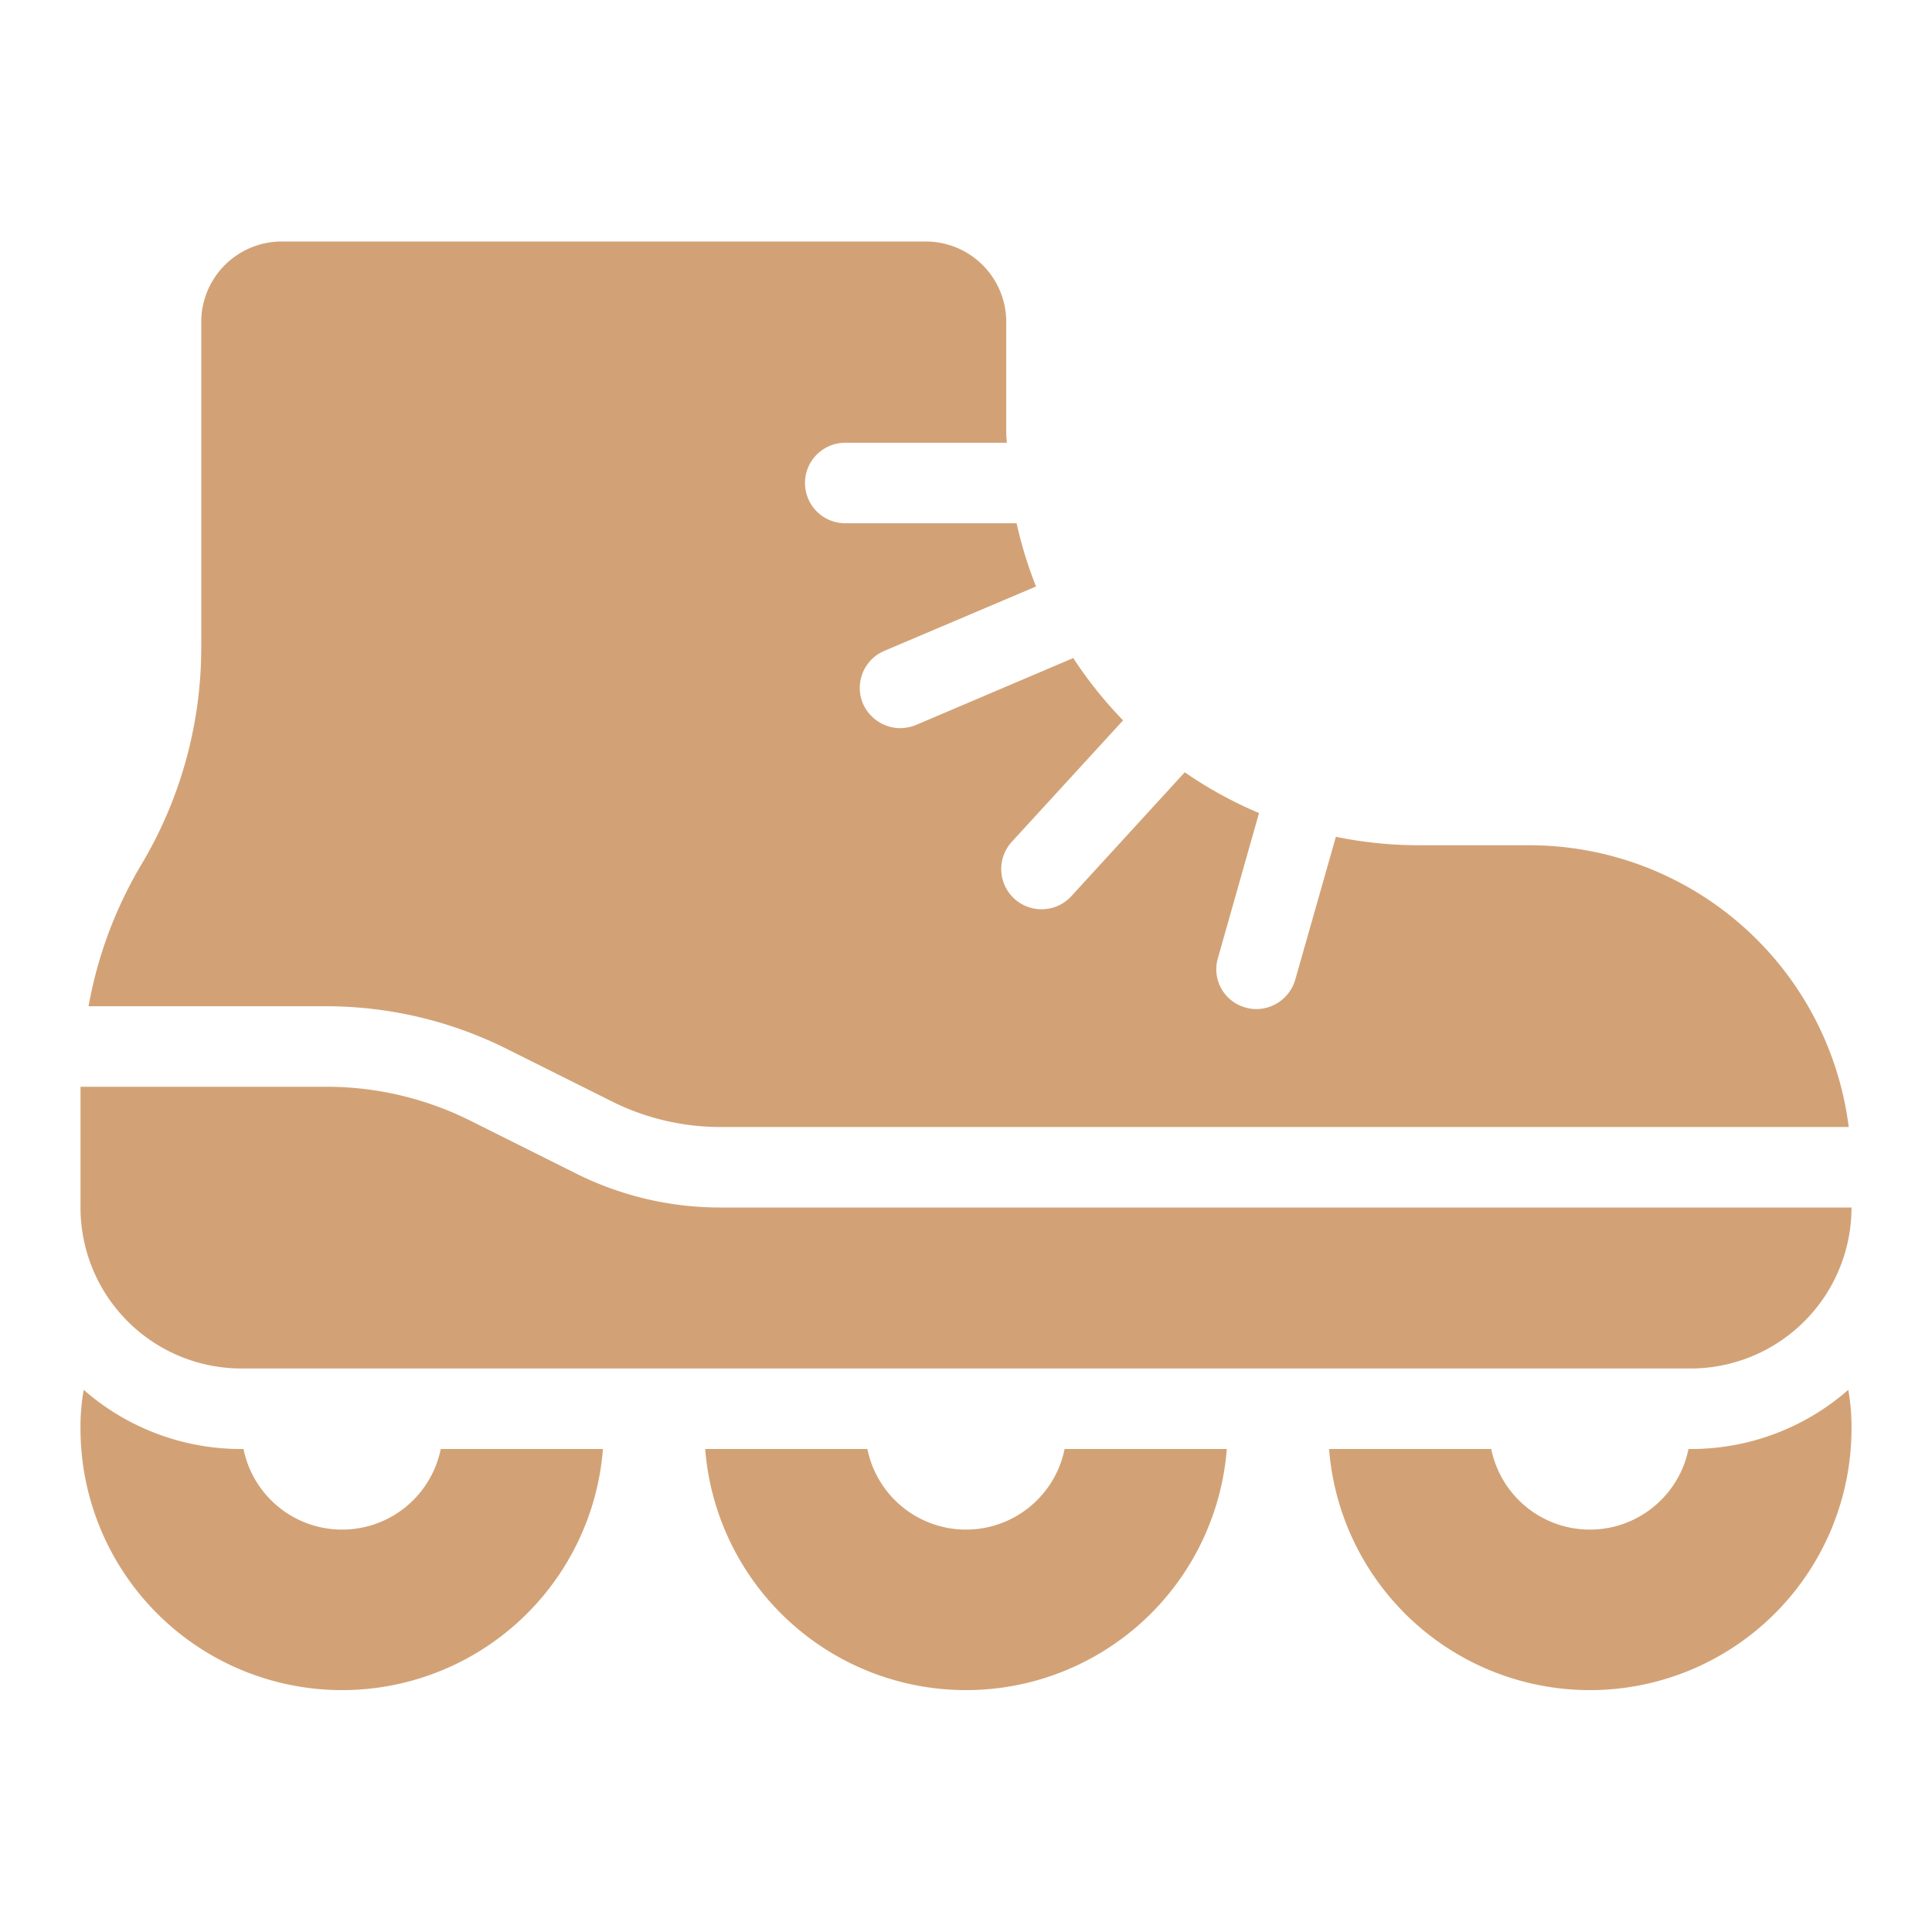 <svg id="Layer_1" height="512" viewBox="0 0 48 48" width="512" xmlns="http://www.w3.org/2000/svg"
    data-name="Layer 1" fill="#d2a276">
    <path
        d="m46 35.5a6.5 6.5 0 0 1 -12.98.5h4.03a2.5 2.5 0 0 0 4.9 0h.05a5.921 5.921 0 0 0 3.92-1.47 5.22 5.22 0 0 1 .08.97z" />
    <path d="m30.48 36a6.5 6.5 0 0 1 -12.96 0h4.03a2.5 2.5 0 0 0 4.9 0z" />
    <path
        d="m10.95 36a2.5 2.5 0 0 1 -4.9 0h-.05a5.921 5.921 0 0 1 -3.92-1.47 5.22 5.22 0 0 0 -.08.97 6.5 6.5 0 0 0 12.98.5z" />
    <path
        d="m38 21h-2.757a10.259 10.259 0 0 1 -2.053-.21l-1.01 3.55a1.011 1.011 0 0 1 -.96.73.947.947 0 0 1 -.28-.04.984.984 0 0 1 -.68-1.23l1.02-3.6a10.258 10.258 0 0 1 -1.848-1.015v.005l-2.81 3.07a1 1 0 0 1 -.74.33 1 1 0 0 1 -.74-1.68l2.758-3.01h.006a10.309 10.309 0 0 1 -1.24-1.549h-.006l-3.9 1.66a1.1 1.1 0 0 1 -.4.08 1.019 1.019 0 0 1 -.92-.61 1 1 0 0 1 .53-1.31l3.77-1.6a10.228 10.228 0 0 1 -.483-1.571h-.007-4.25a1 1 0 0 1 0-2h4l.013.012c0-.085-.013-.169-.013-.255v-2.757a2 2 0 0 0 -2-2h-16a2 2 0 0 0 -2 2v8.085a10.522 10.522 0 0 1 -1.5 5.415 10.494 10.494 0 0 0 -1.3 3.5h5.911a10.05 10.05 0 0 1 4.473 1.056l2.621 1.31a6.026 6.026 0 0 0 2.684.634h28.042a8 8 0 0 0 -7.931-7z" />
    <path
        d="m14.311 29.155-2.622-1.31a7.994 7.994 0 0 0 -3.578-.845h-6.111v3a4 4 0 0 0 4 4h36a4 4 0 0 0 4-4h-28.111a7.994 7.994 0 0 1 -3.578-.845z" />
</svg>